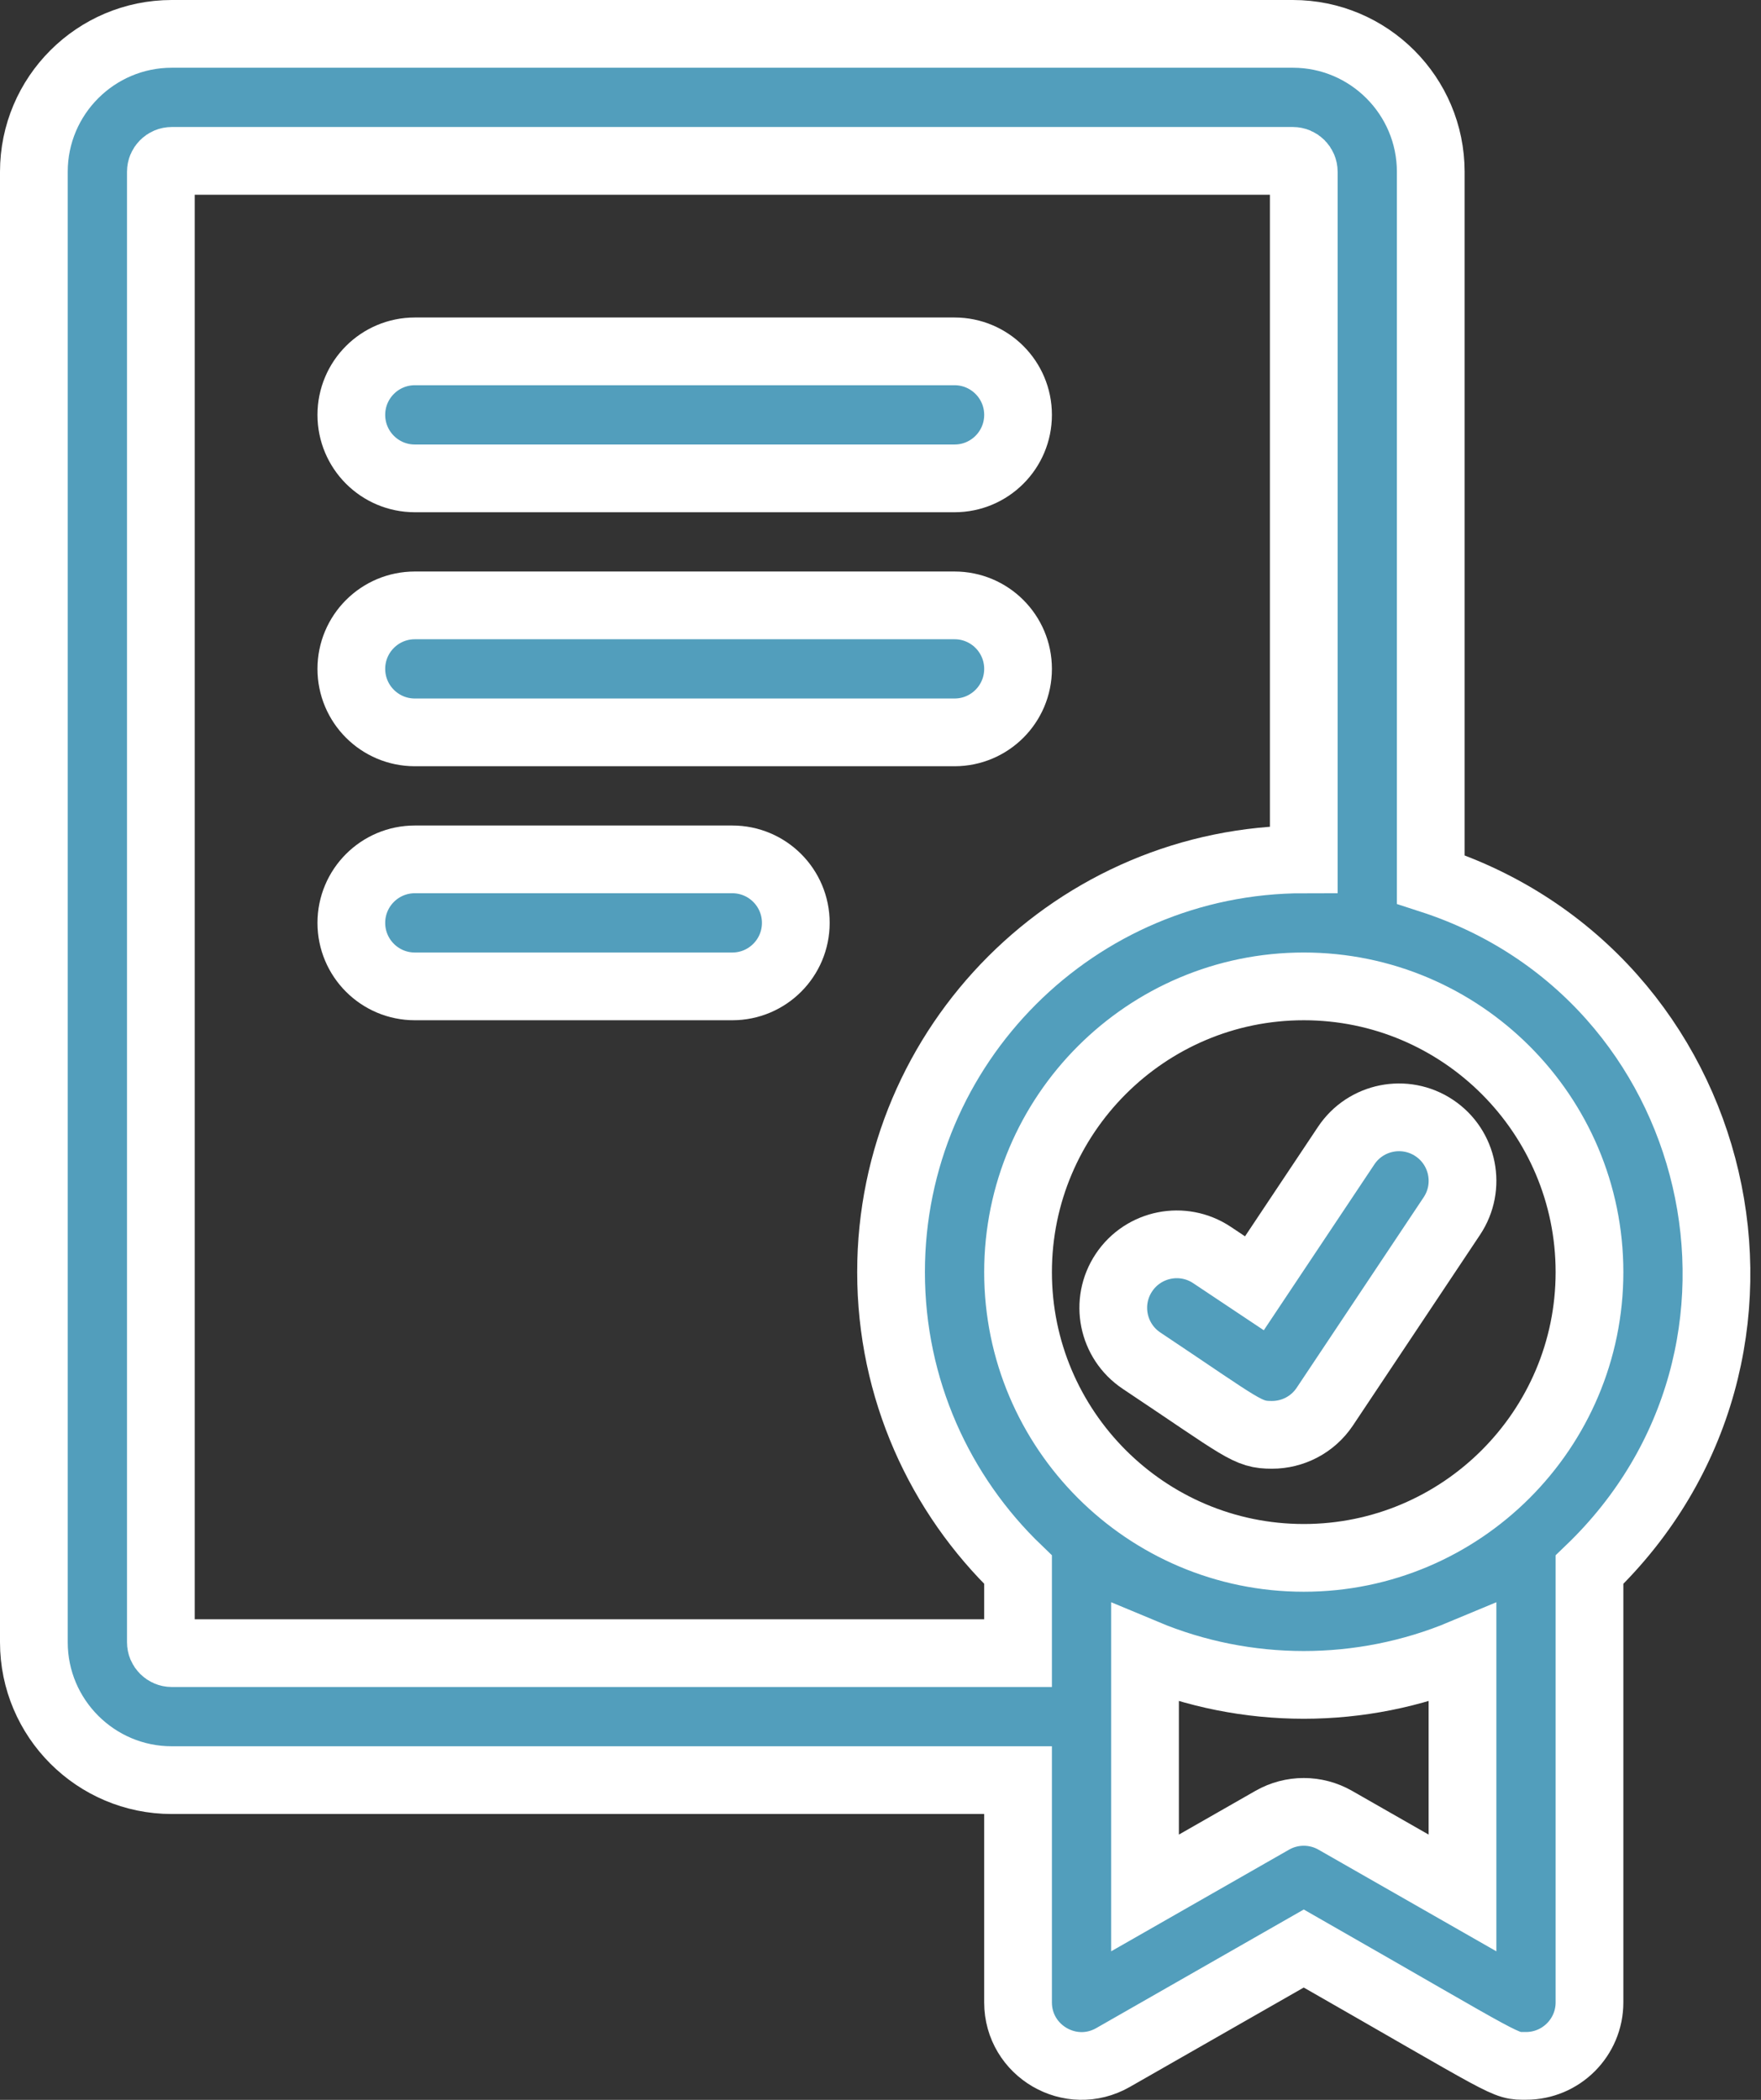 <?xml version="1.0" encoding="UTF-8"?> <svg xmlns="http://www.w3.org/2000/svg" xmlns:xlink="http://www.w3.org/1999/xlink" width="104px" height="124px" viewBox="0 0 104 124" version="1.1"><rect x="0" y="0" width="104" height="124" fill="#333333" stroke="none"/><title>Group 36</title><g id="v2" stroke="none" stroke-width="1" fill="none" fill-rule="evenodd"><g id="000_landing_propietario_v2" transform="translate(-659, -7372)" fill="#529EBC" fill-rule="nonzero" stroke="#FFFFFF" stroke-width="4"><g id="Group-36" transform="translate(661, 7374)"><g id="Group-25" transform="translate(-0, 0)"><path d="M82.496,49.93 L82.496,8.143 C82.496,3.653 78.843,0 74.353,0 L8.143,0 C3.653,0 4.54747351e-13,3.653 4.54747351e-13,8.143 L4.54747351e-13,94.978 C4.54747351e-13,99.468 3.653,103.121 8.143,103.121 L58.123,103.121 L58.123,116.245 C58.123,119.113 61.228,120.932 63.733,119.501 L74.997,113.064 C87.438,120.173 86.787,119.995 88.121,119.995 C90.192,119.995 91.871,118.314 91.871,116.245 L91.871,90.693 C105.218,77.871 99.931,55.582 82.496,49.93 Z M8.143,95.621 C7.788,95.621 7.5,95.332 7.5,94.978 L7.5,8.143 C7.5,7.788 7.788,7.5 8.143,7.5 L74.353,7.5 C74.708,7.5 74.997,7.788 74.997,8.143 L74.997,48.748 C61.557,48.748 50.623,59.682 50.623,73.122 C50.623,80.019 53.503,86.255 58.123,90.693 L58.123,95.621 L8.143,95.621 Z M84.371,109.783 L76.857,105.49 C75.704,104.831 74.289,104.831 73.136,105.49 L65.622,109.783 L65.622,95.62 C71.601,98.121 78.384,98.124 84.371,95.62 L84.371,109.783 Z M74.997,89.996 C65.692,89.996 58.123,82.426 58.123,73.122 C58.123,63.817 65.692,56.248 74.997,56.248 C84.301,56.248 91.871,63.817 91.871,73.122 C91.871,82.426 84.301,89.996 74.997,89.996 Z" id="Shape"></path><path d="M73.118,82.731 C71.654,82.731 71.467,82.385 65.417,78.351 C63.694,77.202 63.228,74.874 64.377,73.151 C65.526,71.428 67.854,70.962 69.577,72.111 L72.082,73.781 L77.502,65.652 C78.65,63.928 80.979,63.463 82.702,64.611 C84.425,65.76 84.891,68.088 83.742,69.811 L76.242,81.061 C75.519,82.145 74.33,82.731 73.118,82.731 L73.118,82.731 Z" id="Path"></path></g><path d="M54.373,26.249 L22.499,26.249 C20.428,26.249 18.749,24.57 18.749,22.499 C18.749,20.428 20.428,18.749 22.499,18.749 L54.373,18.749 C56.444,18.749 58.123,20.428 58.123,22.499 C58.123,24.57 56.444,26.249 54.373,26.249 Z" id="Path"></path><path d="M54.373,41.248 L22.499,41.248 C20.428,41.248 18.749,39.569 18.749,37.498 C18.749,35.428 20.428,33.749 22.499,33.749 L54.373,33.749 C56.444,33.749 58.123,35.428 58.123,37.498 C58.123,39.569 56.444,41.248 54.373,41.248 Z" id="Path"></path><path d="M41.248,56.248 L22.499,56.248 C20.428,56.248 18.749,54.569 18.749,52.498 C18.749,50.427 20.428,48.748 22.499,48.748 L41.248,48.748 C43.319,48.748 44.998,50.427 44.998,52.498 C44.998,54.569 43.319,56.248 41.248,56.248 Z" id="Path"></path></g></g></g></svg> 